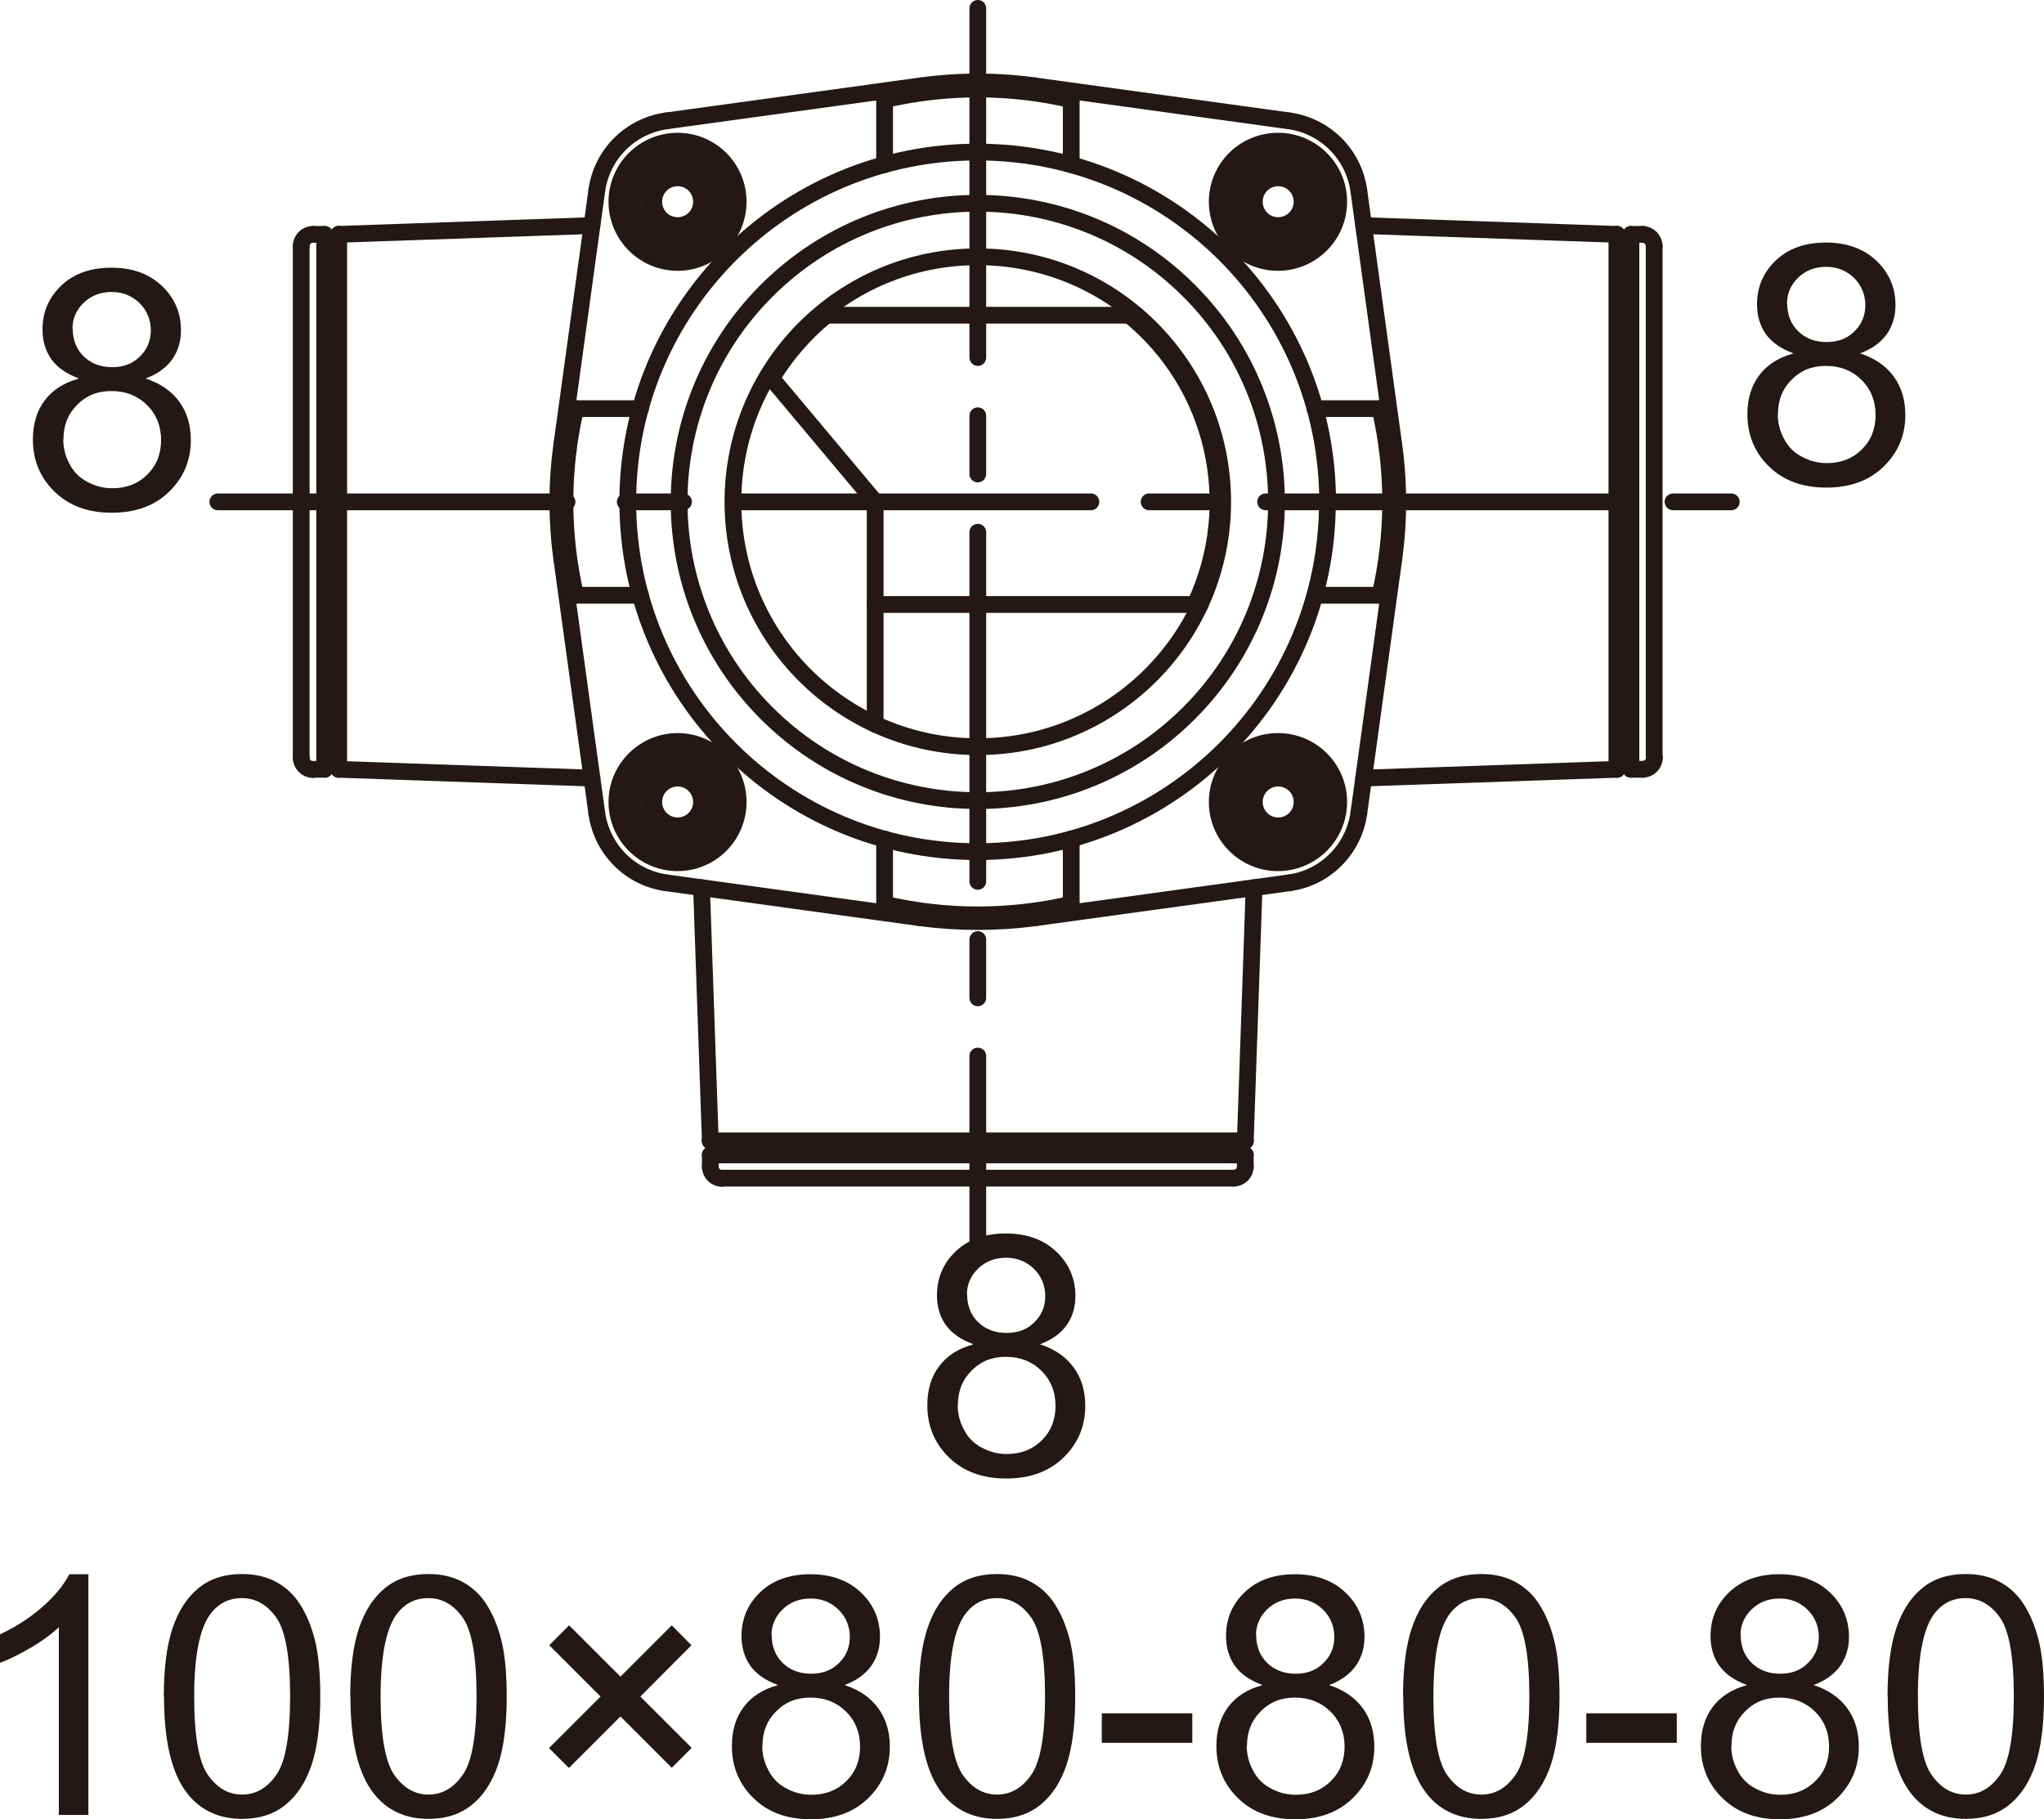 <?xml version="1.0" encoding="UTF-8"?><svg id="_レイヤー_2" xmlns="http://www.w3.org/2000/svg" width="97.58" height="86.85" viewBox="0 0 97.58 86.85"><defs><style>.cls-1,.cls-2{fill:none;stroke:#231815;stroke-linecap:round;stroke-linejoin:round;stroke-width:.8px;}.cls-3{fill:#231815;stroke-width:0px;}.cls-2{stroke-dasharray:0 0 0 0 16.67 2.78 2.78 2.78;}</style></defs><g id="_レイヤー_6"><path class="cls-1" d="m51.14,4.76c-2.93-.68-5.98-.68-8.91,0"/><line class="cls-1" x1="61.54" y1="5.77" x2="49.41" y2="4.1"/><path class="cls-1" d="m49.41,4.1c-1.81-.25-3.64-.25-5.45,0"/><line class="cls-1" x1="31.82" y1="5.77" x2="43.95" y2="4.1"/><path class="cls-3" d="m4.22,86.65h-1.41v-8.96c-.34.32-.78.65-1.33.97-.55.32-1.04.57-1.48.73v-1.36c.79-.37,1.47-.82,2.06-1.34.59-.53,1-1.04,1.25-1.53h.91v11.5Z"/><path class="cls-3" d="m7.82,81c0-1.35.14-2.44.42-3.27.28-.83.69-1.46,1.24-1.91.55-.45,1.24-.67,2.07-.67.61,0,1.15.12,1.62.37.46.25.85.6,1.15,1.07.3.47.54,1.03.71,1.7.17.67.26,1.57.26,2.71,0,1.34-.14,2.43-.41,3.25-.28.83-.69,1.46-1.24,1.91-.55.45-1.24.68-2.08.68-1.1,0-1.97-.4-2.6-1.19-.76-.95-1.13-2.5-1.13-4.66Zm1.45,0c0,1.88.22,3.13.66,3.75.44.62.98.93,1.63.93s1.19-.31,1.63-.94c.44-.62.66-1.88.66-3.75s-.22-3.14-.66-3.76c-.44-.62-.99-.93-1.64-.93s-1.16.27-1.55.82c-.48.7-.73,1.99-.73,3.87Z"/><path class="cls-3" d="m16.72,81c0-1.35.14-2.44.42-3.27.28-.83.69-1.46,1.24-1.91.55-.45,1.24-.67,2.07-.67.61,0,1.15.12,1.62.37.46.25.85.6,1.15,1.07.3.47.54,1.03.71,1.7.17.67.26,1.57.26,2.71,0,1.34-.14,2.43-.41,3.25-.28.83-.69,1.46-1.24,1.91-.55.45-1.24.68-2.08.68-1.1,0-1.97-.4-2.6-1.19-.76-.95-1.13-2.5-1.13-4.66Zm1.45,0c0,1.88.22,3.13.66,3.75.44.62.98.93,1.63.93s1.19-.31,1.63-.94c.44-.62.66-1.88.66-3.75s-.22-3.14-.66-3.76c-.44-.62-.99-.93-1.64-.93s-1.16.27-1.55.82c-.48.7-.73,1.99-.73,3.87Z"/><path class="cls-3" d="m26.21,83.46l2.46-2.46-2.45-2.45.95-.95,2.45,2.45,2.45-2.45.94.95-2.44,2.45,2.45,2.45-.95.95-2.45-2.45-2.46,2.46-.95-.95Z"/><path class="cls-3" d="m37.12,80.44c-.58-.21-1.02-.52-1.3-.91-.28-.4-.42-.87-.42-1.42,0-.83.3-1.53.9-2.1.6-.57,1.4-.85,2.39-.85s1.8.29,2.41.87c.61.58.91,1.29.91,2.12,0,.53-.14.99-.42,1.39-.28.39-.7.7-1.27.91.7.23,1.24.6,1.61,1.11.37.51.55,1.12.55,1.83,0,.98-.35,1.8-1.04,2.47-.69.67-1.6,1-2.73,1s-2.04-.33-2.73-1c-.69-.67-1.04-1.5-1.04-2.5,0-.74.19-1.37.57-1.87.38-.5.92-.84,1.61-1.03Zm-.73,2.91c0,.4.09.79.29,1.16.19.38.47.67.85.87.38.21.78.31,1.21.31.67,0,1.23-.22,1.66-.65.44-.43.66-.98.66-1.65s-.23-1.24-.68-1.68c-.45-.44-1.01-.66-1.69-.66s-1.21.22-1.64.66c-.44.44-.65.98-.65,1.64Zm.45-5.29c0,.54.17.98.52,1.33.35.34.8.52,1.36.52s.99-.17,1.33-.51c.35-.34.52-.76.52-1.25s-.18-.95-.54-1.3c-.36-.35-.8-.53-1.33-.53s-.98.17-1.34.52c-.35.34-.53.76-.53,1.23Z"/><path class="cls-3" d="m43.86,81c0-1.35.14-2.44.42-3.27.28-.83.69-1.46,1.24-1.91.55-.45,1.24-.67,2.07-.67.61,0,1.15.12,1.62.37.46.25.85.6,1.15,1.07.3.47.54,1.03.71,1.7.17.67.26,1.57.26,2.71,0,1.34-.14,2.43-.41,3.25-.28.83-.69,1.46-1.24,1.91-.55.45-1.24.68-2.08.68-1.1,0-1.97-.4-2.6-1.19-.76-.95-1.13-2.5-1.13-4.66Zm1.45,0c0,1.88.22,3.13.66,3.75.44.62.98.93,1.63.93s1.19-.31,1.63-.94c.44-.62.66-1.88.66-3.75s-.22-3.14-.66-3.76c-.44-.62-.99-.93-1.64-.93s-1.16.27-1.55.82c-.48.7-.73,1.99-.73,3.87Z"/><path class="cls-3" d="m52.6,83.21v-1.41h4.32v1.41h-4.32Z"/><path class="cls-3" d="m60.25,80.44c-.58-.21-1.02-.52-1.3-.91-.28-.4-.42-.87-.42-1.42,0-.83.3-1.53.9-2.1.6-.57,1.4-.85,2.39-.85s1.8.29,2.41.87c.61.58.91,1.29.91,2.12,0,.53-.14.99-.42,1.39-.28.39-.7.7-1.27.91.7.23,1.24.6,1.61,1.11.37.51.55,1.12.55,1.83,0,.98-.35,1.8-1.04,2.47-.69.67-1.6,1-2.73,1s-2.04-.33-2.73-1c-.69-.67-1.04-1.5-1.04-2.5,0-.74.19-1.37.57-1.87.38-.5.92-.84,1.61-1.03Zm-.73,2.91c0,.4.09.79.29,1.16.19.38.47.67.85.87.38.21.78.31,1.21.31.67,0,1.23-.22,1.66-.65.44-.43.66-.98.66-1.65s-.23-1.24-.68-1.68c-.45-.44-1.01-.66-1.69-.66s-1.21.22-1.64.66c-.44.44-.65.98-.65,1.64Zm.45-5.29c0,.54.17.98.52,1.33.35.34.8.52,1.36.52s.99-.17,1.33-.51c.35-.34.52-.76.52-1.25s-.18-.95-.54-1.3c-.36-.35-.8-.53-1.33-.53s-.98.17-1.34.52c-.35.34-.53.76-.53,1.23Z"/><path class="cls-3" d="m66.98,81c0-1.35.14-2.44.42-3.27.28-.83.69-1.46,1.24-1.91.55-.45,1.24-.67,2.07-.67.61,0,1.15.12,1.62.37.46.25.85.6,1.15,1.07.3.47.54,1.03.71,1.7.17.67.26,1.57.26,2.71,0,1.34-.14,2.43-.41,3.25-.28.83-.69,1.46-1.24,1.91-.55.45-1.24.68-2.08.68-1.1,0-1.97-.4-2.6-1.19-.76-.95-1.13-2.5-1.13-4.66Zm1.45,0c0,1.88.22,3.13.66,3.75.44.62.98.93,1.63.93s1.19-.31,1.63-.94c.44-.62.66-1.88.66-3.75s-.22-3.14-.66-3.76c-.44-.62-.99-.93-1.64-.93s-1.16.27-1.55.82c-.48.7-.73,1.99-.73,3.87Z"/><path class="cls-3" d="m75.73,83.21v-1.41h4.32v1.41h-4.32Z"/><path class="cls-3" d="m83.38,80.44c-.58-.21-1.02-.52-1.3-.91-.28-.4-.42-.87-.42-1.42,0-.83.3-1.53.9-2.1.6-.57,1.4-.85,2.39-.85s1.8.29,2.41.87c.61.58.91,1.29.91,2.12,0,.53-.14.99-.42,1.39-.28.39-.7.7-1.27.91.7.23,1.24.6,1.61,1.11.37.51.55,1.12.55,1.83,0,.98-.35,1.8-1.04,2.47-.69.67-1.6,1-2.73,1s-2.04-.33-2.73-1c-.69-.67-1.04-1.5-1.04-2.5,0-.74.19-1.37.57-1.87.38-.5.92-.84,1.61-1.03Zm-.73,2.91c0,.4.09.79.29,1.16.19.38.47.67.85.87.38.21.78.31,1.21.31.67,0,1.23-.22,1.66-.65.44-.43.66-.98.66-1.65s-.23-1.24-.68-1.68c-.45-.44-1.01-.66-1.69-.66s-1.21.22-1.64.66c-.44.44-.65.98-.65,1.64Zm.45-5.29c0,.54.17.98.52,1.33.35.34.8.52,1.36.52s.99-.17,1.33-.51c.35-.34.52-.76.52-1.25s-.18-.95-.54-1.3c-.36-.35-.8-.53-1.33-.53s-.98.17-1.34.52c-.35.34-.53.76-.53,1.23Z"/><path class="cls-3" d="m90.11,81c0-1.35.14-2.44.42-3.27.28-.83.69-1.46,1.24-1.91.55-.45,1.24-.67,2.07-.67.61,0,1.15.12,1.62.37.46.25.85.6,1.15,1.07.3.47.54,1.03.71,1.7.17.67.26,1.57.26,2.71,0,1.34-.14,2.43-.41,3.25-.28.83-.69,1.46-1.24,1.91-.55.45-1.24.68-2.08.68-1.1,0-1.97-.4-2.6-1.19-.76-.95-1.13-2.5-1.13-4.66Zm1.45,0c0,1.88.22,3.13.66,3.75.44.62.98.93,1.63.93s1.19-.31,1.63-.94c.44-.62.66-1.88.66-3.75s-.22-3.14-.66-3.76c-.44-.62-.99-.93-1.64-.93s-1.16.27-1.55.82c-.48.7-.73,1.99-.73,3.87Z"/><path class="cls-1" d="m63.38,23.96c0-9.23-7.48-16.7-16.71-16.7-9.23,0-16.7,7.47-16.7,16.7,0,9.23,7.48,16.71,16.7,16.7,9.23,0,16.71-7.48,16.7-16.71Z"/><circle class="cls-1" cx="46.68" cy="23.96" r="14.26" transform="translate(-3.27 40.03) rotate(-45)"/><path class="cls-1" d="m58.37,23.96c0-6.46-5.23-11.7-11.69-11.7-6.46,0-11.69,5.24-11.69,11.7,0,6.45,5.23,11.69,11.69,11.69,6.46,0,11.69-5.24,11.69-11.69Z"/><line class="cls-1" x1="27.48" y1="19.51" x2="30.58" y2="19.51"/><line class="cls-1" x1="30.58" y1="28.42" x2="27.48" y2="28.42"/><path class="cls-1" d="m27.48,19.51c-.68,2.93-.68,5.98,0,8.91"/><line class="cls-1" x1="42.23" y1="43.17" x2="42.23" y2="40.06"/><line class="cls-1" x1="51.14" y1="40.06" x2="51.14" y2="43.17"/><path class="cls-1" d="m42.23,43.17c2.93.68,5.98.68,8.91,0"/><line class="cls-1" x1="65.88" y1="28.42" x2="62.78" y2="28.42"/><line class="cls-1" x1="62.78" y1="19.51" x2="65.88" y2="19.51"/><path class="cls-1" d="m65.88,28.42c.68-2.93.68-5.98,0-8.91"/><line class="cls-1" x1="51.14" y1="4.76" x2="51.14" y2="7.86"/><line class="cls-1" x1="42.23" y1="7.86" x2="42.23" y2="4.76"/><path class="cls-1" d="m57.05,28.86c2.25-4.78.96-10.48-3.15-13.82"/><line class="cls-1" x1="39.45" y1="15.05" x2="54.25" y2="15.05"/><path class="cls-1" d="m31.82,5.77c-1.73.24-3.09,1.59-3.33,3.33"/><line class="cls-1" x1="28.49" y1="9.1" x2="26.82" y2="21.24"/><path class="cls-1" d="m64.87,9.1c-.24-1.73-1.6-3.09-3.33-3.33"/><path class="cls-1" d="m61.54,42.15c1.73-.23,3.09-1.6,3.33-3.33"/><path class="cls-1" d="m28.49,38.82c.24,1.73,1.6,3.1,3.33,3.33"/><line class="cls-1" x1="28.49" y1="38.82" x2="26.82" y2="26.69"/><line class="cls-1" x1="64.87" y1="38.82" x2="66.54" y2="26.69"/><path class="cls-1" d="m66.54,26.69c.25-1.8.25-3.64,0-5.45"/><line class="cls-1" x1="64.87" y1="9.1" x2="66.54" y2="21.24"/><line class="cls-1" x1="61.54" y1="42.15" x2="49.41" y2="43.82"/><line class="cls-1" x1="31.82" y1="42.15" x2="43.95" y2="43.82"/><line class="cls-1" x1="15.5" y1="36.21" x2="15.65" y2="36.21"/><line class="cls-1" x1="16.17" y1="36.73" x2="15.65" y2="36.21"/><line class="cls-1" x1="15.5" y1="11.71" x2="15.65" y2="11.71"/><line class="cls-1" x1="16.17" y1="11.19" x2="15.65" y2="11.71"/><line class="cls-1" x1="15.65" y1="11.71" x2="15.65" y2="36.21"/><line class="cls-1" x1="16.17" y1="36.73" x2="16.17" y2="11.19"/><line class="cls-1" x1="14.38" y1="11.75" x2="14.38" y2="36.18"/><line class="cls-1" x1="15.5" y1="36.73" x2="15.5" y2="11.19"/><line class="cls-1" x1="15.5" y1="11.19" x2="14.94" y2="11.19"/><line class="cls-1" x1="15.5" y1="36.73" x2="14.94" y2="36.73"/><path class="cls-1" d="m14.38,36.18c0,.3.25.56.56.56"/><path class="cls-1" d="m14.94,11.19c-.31,0-.56.25-.56.56"/><line class="cls-1" x1="28.26" y1="10.77" x2="16.17" y2="11.19"/><line class="cls-1" x1="28.26" y1="37.15" x2="16.17" y2="36.73"/><path class="cls-1" d="m43.95,43.82c1.81.24,3.64.24,5.45,0"/><path class="cls-1" d="m26.82,21.24c-.25,1.81-.25,3.64,0,5.45"/><path class="cls-1" d="m39.93,14.41c-.17.2-.33.42-.48.64"/><path class="cls-1" d="m39.45,15.05c-1.04.85-1.93,1.88-2.62,3.02"/><line class="cls-1" x1="41.78" y1="23.96" x2="41.78" y2="34.58"/><line class="cls-1" x1="41.78" y1="23.96" x2="36.69" y2="17.89"/><line class="cls-1" x1="41.78" y1="28.86" x2="57.3" y2="28.86"/><line class="cls-1" x1="58.93" y1="55.14" x2="58.93" y2="54.99"/><line class="cls-1" x1="59.45" y1="54.47" x2="58.93" y2="54.99"/><line class="cls-1" x1="34.43" y1="55.14" x2="34.43" y2="54.99"/><line class="cls-1" x1="33.91" y1="54.47" x2="34.43" y2="54.99"/><line class="cls-1" x1="34.43" y1="54.99" x2="58.93" y2="54.99"/><line class="cls-1" x1="59.45" y1="54.47" x2="33.91" y2="54.47"/><line class="cls-1" x1="34.47" y1="56.25" x2="58.89" y2="56.25"/><line class="cls-1" x1="59.45" y1="55.14" x2="33.91" y2="55.14"/><line class="cls-1" x1="33.91" y1="55.14" x2="33.91" y2="55.7"/><line class="cls-1" x1="59.45" y1="55.14" x2="59.45" y2="55.7"/><path class="cls-1" d="m58.89,56.25c.31,0,.56-.24.56-.56"/><path class="cls-1" d="m33.91,55.7c0,.31.25.56.56.56"/><line class="cls-1" x1="59.87" y1="42.38" x2="59.45" y2="54.47"/><line class="cls-1" x1="33.49" y1="42.38" x2="33.91" y2="54.47"/><line class="cls-1" x1="77.86" y1="11.71" x2="77.71" y2="11.71"/><line class="cls-1" x1="77.19" y1="11.19" x2="77.71" y2="11.71"/><line class="cls-1" x1="77.86" y1="36.21" x2="77.71" y2="36.21"/><line class="cls-1" x1="77.19" y1="36.73" x2="77.71" y2="36.21"/><line class="cls-1" x1="77.71" y1="36.21" x2="77.71" y2="11.71"/><line class="cls-1" x1="77.19" y1="11.19" x2="77.19" y2="36.73"/><line class="cls-1" x1="78.97" y1="36.18" x2="78.97" y2="11.75"/><line class="cls-1" x1="77.86" y1="11.19" x2="77.86" y2="36.73"/><line class="cls-1" x1="77.86" y1="36.73" x2="78.42" y2="36.73"/><line class="cls-1" x1="77.86" y1="11.19" x2="78.42" y2="11.19"/><path class="cls-1" d="m78.97,11.75c0-.3-.25-.56-.56-.56"/><path class="cls-1" d="m78.42,36.73c.31,0,.56-.25.56-.56"/><line class="cls-1" x1="65.1" y1="10.77" x2="77.19" y2="11.19"/><line class="cls-1" x1="65.1" y1="37.15" x2="77.19" y2="36.73"/><line class="cls-2" x1="46.68" y1=".4" x2="46.68" y2="60.02"/><line class="cls-2" x1="10.4" y1="23.96" x2="83.43" y2="23.96"/><path class="cls-1" d="m63.91,9.63c0-1.6-1.3-2.89-2.9-2.89-1.6,0-2.9,1.29-2.9,2.89s1.3,2.9,2.9,2.9c1.6,0,2.9-1.3,2.9-2.9Z"/><path class="cls-1" d="m63.91,38.29c0-1.6-1.3-2.89-2.9-2.89-1.6,0-2.9,1.3-2.9,2.89,0,1.6,1.3,2.9,2.9,2.9,1.6,0,2.9-1.3,2.9-2.9Z"/><path class="cls-1" d="m35.24,9.63c0-1.6-1.3-2.89-2.89-2.89s-2.9,1.29-2.9,2.89,1.3,2.9,2.9,2.9,2.89-1.3,2.89-2.9Z"/><path class="cls-1" d="m35.24,38.29c0-1.6-1.3-2.89-2.89-2.89s-2.9,1.3-2.9,2.89c0,1.6,1.3,2.9,2.9,2.9s2.89-1.3,2.89-2.9Z"/><path class="cls-1" d="m63.13,9.63c0-1.16-.95-2.12-2.12-2.12-1.17,0-2.12.95-2.12,2.12,0,1.17.95,2.11,2.12,2.11,1.17,0,2.12-.94,2.12-2.11Z"/><line class="cls-1" x1="63.46" y1="9.63" x2="62.23" y2="7.51"/><line class="cls-1" x1="62.23" y1="7.51" x2="59.79" y2="7.51"/><line class="cls-1" x1="59.79" y1="7.51" x2="58.57" y2="9.63"/><line class="cls-1" x1="58.57" y1="9.63" x2="59.79" y2="11.74"/><line class="cls-1" x1="59.79" y1="11.74" x2="62.23" y2="11.74"/><line class="cls-1" x1="62.23" y1="11.74" x2="63.46" y2="9.63"/><path class="cls-1" d="m62.16,9.63c0-.63-.51-1.14-1.14-1.14s-1.14.51-1.14,1.14.51,1.14,1.14,1.14,1.14-.51,1.14-1.14Z"/><path class="cls-1" d="m62.35,9.63c0-.73-.6-1.34-1.34-1.34s-1.34.6-1.34,1.34.6,1.34,1.34,1.34,1.34-.6,1.34-1.34Z"/><path class="cls-1" d="m63.13,38.29c0-1.17-.95-2.11-2.12-2.11-1.17,0-2.12.95-2.12,2.11,0,1.17.95,2.11,2.12,2.11,1.17,0,2.12-.94,2.12-2.11Z"/><line class="cls-1" x1="63.46" y1="38.29" x2="62.23" y2="36.18"/><line class="cls-1" x1="62.23" y1="36.18" x2="59.79" y2="36.18"/><line class="cls-1" x1="59.79" y1="36.18" x2="58.57" y2="38.29"/><line class="cls-1" x1="58.57" y1="38.29" x2="59.79" y2="40.41"/><line class="cls-1" x1="59.79" y1="40.41" x2="62.23" y2="40.41"/><line class="cls-1" x1="62.23" y1="40.41" x2="63.46" y2="38.29"/><path class="cls-1" d="m62.16,38.29c0-.63-.51-1.14-1.14-1.14s-1.14.51-1.14,1.14.51,1.14,1.14,1.14,1.14-.51,1.14-1.14Z"/><path class="cls-1" d="m62.35,38.29c0-.74-.6-1.34-1.34-1.34s-1.34.6-1.34,1.34.6,1.34,1.34,1.34,1.34-.6,1.34-1.34Z"/><path class="cls-1" d="m34.46,9.63c0-1.16-.95-2.12-2.11-2.12s-2.12.95-2.12,2.12c0,1.17.95,2.11,2.12,2.11s2.11-.94,2.11-2.11Z"/><line class="cls-1" x1="29.9" y1="9.63" x2="31.13" y2="7.51"/><line class="cls-1" x1="31.13" y1="7.51" x2="33.57" y2="7.51"/><line class="cls-1" x1="33.57" y1="7.51" x2="34.79" y2="9.63"/><line class="cls-1" x1="34.79" y1="9.63" x2="33.57" y2="11.74"/><line class="cls-1" x1="33.57" y1="11.74" x2="31.13" y2="11.74"/><line class="cls-1" x1="31.13" y1="11.74" x2="29.9" y2="9.63"/><path class="cls-1" d="m33.49,9.63c0-.63-.51-1.14-1.14-1.14s-1.14.51-1.14,1.14c0,.64.51,1.14,1.14,1.14s1.14-.51,1.14-1.14Z"/><path class="cls-1" d="m33.68,9.63c0-.73-.6-1.34-1.33-1.34s-1.34.6-1.34,1.34.6,1.34,1.34,1.34,1.33-.6,1.33-1.34Z"/><path class="cls-1" d="m34.46,38.29c0-1.17-.95-2.11-2.11-2.11s-2.12.95-2.12,2.11c0,1.17.95,2.11,2.12,2.11s2.11-.94,2.11-2.11Z"/><line class="cls-1" x1="29.9" y1="38.29" x2="31.13" y2="36.18"/><line class="cls-1" x1="31.13" y1="36.18" x2="33.57" y2="36.18"/><line class="cls-1" x1="33.57" y1="36.18" x2="34.79" y2="38.29"/><line class="cls-1" x1="34.79" y1="38.29" x2="33.57" y2="40.41"/><line class="cls-1" x1="33.57" y1="40.41" x2="31.13" y2="40.41"/><line class="cls-1" x1="31.13" y1="40.41" x2="29.9" y2="38.29"/><path class="cls-1" d="m33.49,38.29c0-.63-.51-1.14-1.14-1.14s-1.14.51-1.14,1.14c0,.63.51,1.14,1.14,1.14s1.14-.51,1.14-1.14Z"/><path class="cls-1" d="m33.68,38.29c0-.74-.6-1.34-1.33-1.34s-1.34.6-1.34,1.34.6,1.34,1.34,1.34,1.33-.6,1.33-1.34Z"/><path class="cls-3" d="m3.75,18.06c-.58-.21-1.02-.52-1.3-.91-.28-.4-.42-.87-.42-1.42,0-.83.3-1.53.9-2.1.6-.57,1.4-.85,2.39-.85s1.8.29,2.41.87c.61.58.91,1.29.91,2.12,0,.53-.14.99-.42,1.39-.28.39-.7.7-1.27.91.7.23,1.24.6,1.61,1.11.37.51.55,1.12.55,1.83,0,.98-.35,1.8-1.04,2.47-.69.67-1.6,1-2.73,1s-2.04-.33-2.73-1c-.69-.67-1.04-1.5-1.04-2.5,0-.74.19-1.37.57-1.87.38-.5.92-.84,1.61-1.03Zm-.73,2.91c0,.4.09.79.29,1.16.19.38.47.67.85.87.38.21.78.31,1.21.31.67,0,1.23-.22,1.66-.65.44-.43.66-.98.66-1.65s-.23-1.24-.68-1.68c-.45-.44-1.01-.66-1.69-.66s-1.21.22-1.64.66c-.44.44-.65.98-.65,1.64Zm.45-5.29c0,.54.17.98.52,1.33.35.34.8.52,1.36.52s.99-.17,1.33-.51c.35-.34.52-.76.52-1.25s-.18-.95-.54-1.3c-.36-.35-.8-.53-1.33-.53s-.98.17-1.34.52c-.35.34-.53.76-.53,1.23Z"/><path class="cls-3" d="m46.45,64.17c-.58-.21-1.02-.52-1.3-.91-.28-.4-.42-.87-.42-1.42,0-.83.3-1.53.9-2.1.6-.57,1.4-.85,2.39-.85s1.8.29,2.41.87c.61.58.91,1.29.91,2.12,0,.53-.14.99-.42,1.39-.28.39-.7.7-1.27.91.7.23,1.24.6,1.61,1.11.37.51.55,1.12.55,1.83,0,.98-.35,1.8-1.04,2.47-.69.67-1.6,1-2.73,1s-2.04-.33-2.73-1c-.69-.67-1.04-1.5-1.04-2.5,0-.74.19-1.37.57-1.87.38-.5.92-.84,1.61-1.03Zm-.73,2.91c0,.4.09.79.29,1.16.19.38.47.67.85.87.38.21.78.31,1.21.31.67,0,1.23-.22,1.66-.65.44-.43.66-.98.66-1.65s-.23-1.24-.68-1.68c-.45-.44-1.01-.66-1.69-.66s-1.21.22-1.64.66c-.44.44-.65.98-.65,1.64Zm.45-5.29c0,.54.17.98.52,1.33.35.34.8.52,1.36.52s.99-.17,1.33-.51c.35-.34.52-.76.52-1.25s-.18-.95-.54-1.3c-.36-.35-.8-.53-1.33-.53s-.98.17-1.34.52c-.35.34-.53.76-.53,1.23Z"/><path class="cls-3" d="m85.6,16.86c-.58-.21-1.02-.52-1.3-.91-.28-.4-.42-.87-.42-1.42,0-.83.3-1.53.9-2.1.6-.57,1.4-.85,2.39-.85s1.8.29,2.41.87c.61.58.91,1.29.91,2.12,0,.53-.14.99-.42,1.39-.28.39-.7.7-1.27.91.7.23,1.24.6,1.61,1.11.37.51.55,1.12.55,1.83,0,.98-.35,1.8-1.04,2.47-.69.67-1.6,1-2.73,1s-2.04-.33-2.73-1c-.69-.67-1.04-1.5-1.04-2.5,0-.74.19-1.37.57-1.87.38-.5.92-.84,1.61-1.03Zm-.73,2.91c0,.4.09.79.29,1.16.19.38.47.67.85.87.38.21.78.31,1.21.31.67,0,1.23-.22,1.66-.65.44-.43.66-.98.66-1.65s-.23-1.24-.68-1.68c-.45-.44-1.01-.66-1.69-.66s-1.21.22-1.64.66c-.44.44-.65.98-.65,1.64Zm.45-5.29c0,.54.17.98.52,1.33.35.34.8.52,1.36.52s.99-.17,1.33-.51c.35-.34.52-.76.52-1.25s-.18-.95-.54-1.3c-.36-.35-.8-.53-1.33-.53s-.98.17-1.34.52c-.35.34-.53.76-.53,1.23Z"/></g></svg>